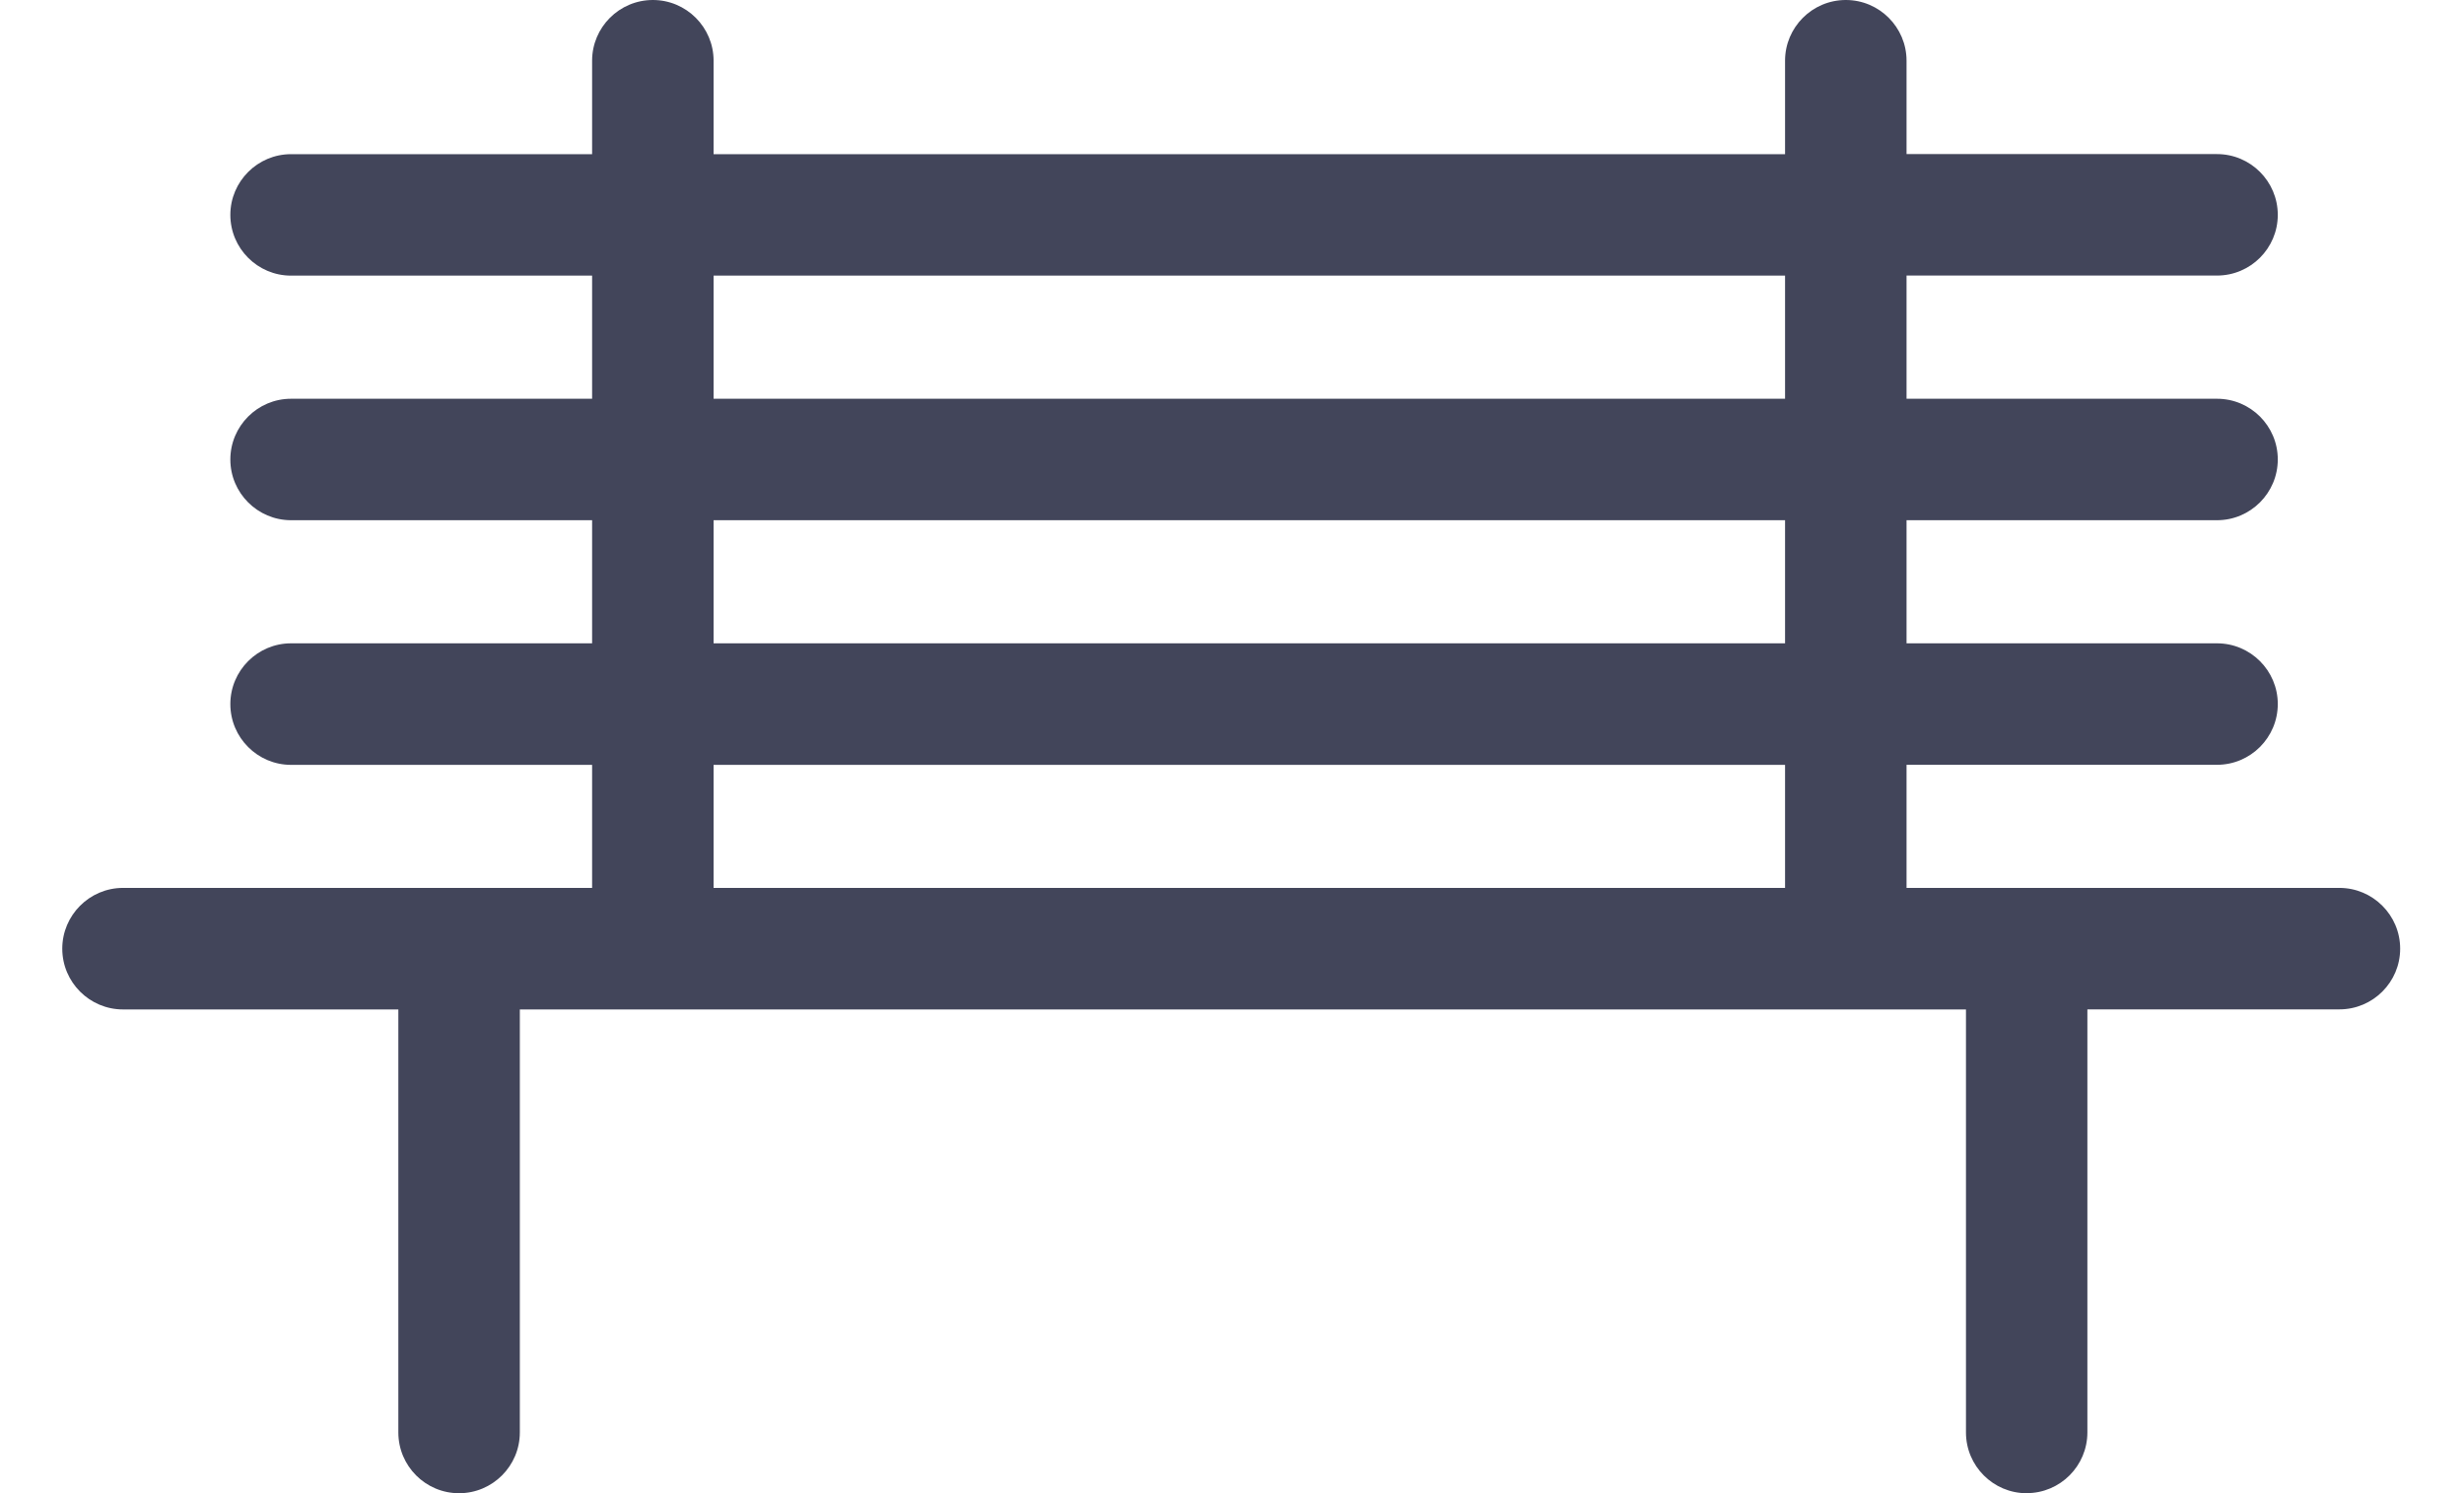 <svg width="33" height="20" viewBox="0 0 33 20" fill="none" xmlns="http://www.w3.org/2000/svg">
<g clip-path="url(#clip0_82_1527)">
<path d="M27.143 20C27.592 20 27.956 19.635 27.956 19.186V13.52H31.331C31.78 13.52 32.145 13.156 32.145 12.707C32.145 12.258 31.779 11.893 31.331 11.893H25.534V10.244H29.692C30.141 10.244 30.506 9.879 30.506 9.43C30.506 8.982 30.141 8.617 29.692 8.617H25.534V6.968H29.692C30.141 6.968 30.506 6.603 30.506 6.154C30.506 5.705 30.141 5.341 29.692 5.341H25.534V3.691H29.692C30.141 3.691 30.506 3.326 30.506 2.878C30.506 2.429 30.141 2.064 29.692 2.064H25.534V0.813C25.534 0.365 25.169 0 24.721 0C24.272 0 23.907 0.365 23.907 0.813V2.065H9.557V0.813C9.557 0.365 9.192 0 8.744 0C8.295 0 7.93 0.365 7.93 0.813V2.065H3.898C3.45 2.065 3.085 2.43 3.085 2.878C3.085 3.327 3.45 3.692 3.898 3.692H7.93V5.341H3.898C3.45 5.341 3.085 5.706 3.085 6.155C3.085 6.603 3.45 6.968 3.898 6.968H7.93V8.617H3.898C3.45 8.617 3.085 8.982 3.085 9.431C3.085 9.88 3.45 10.245 3.898 10.245H7.93V11.893H1.648C1.199 11.893 0.834 12.259 0.834 12.707C0.834 13.156 1.199 13.521 1.648 13.521H5.335V19.187C5.335 19.636 5.699 20.001 6.148 20.001C6.597 20.001 6.962 19.636 6.962 19.187V13.521H26.33V19.187C26.33 19.636 26.695 20.001 27.143 20.001L27.143 20ZM23.907 11.893H9.557V10.245H23.907V11.893ZM23.907 8.617H9.557V6.968H23.907V8.617ZM23.907 5.341H9.557V3.692H23.907V5.341Z" fill="#42455A"/>
</g>
<defs>
<clipPath id="clip0_82_1527">
<rect width="31.311" height="20" fill="white" transform="translate(0.834)"/>
</clipPath>
</defs>
</svg>
